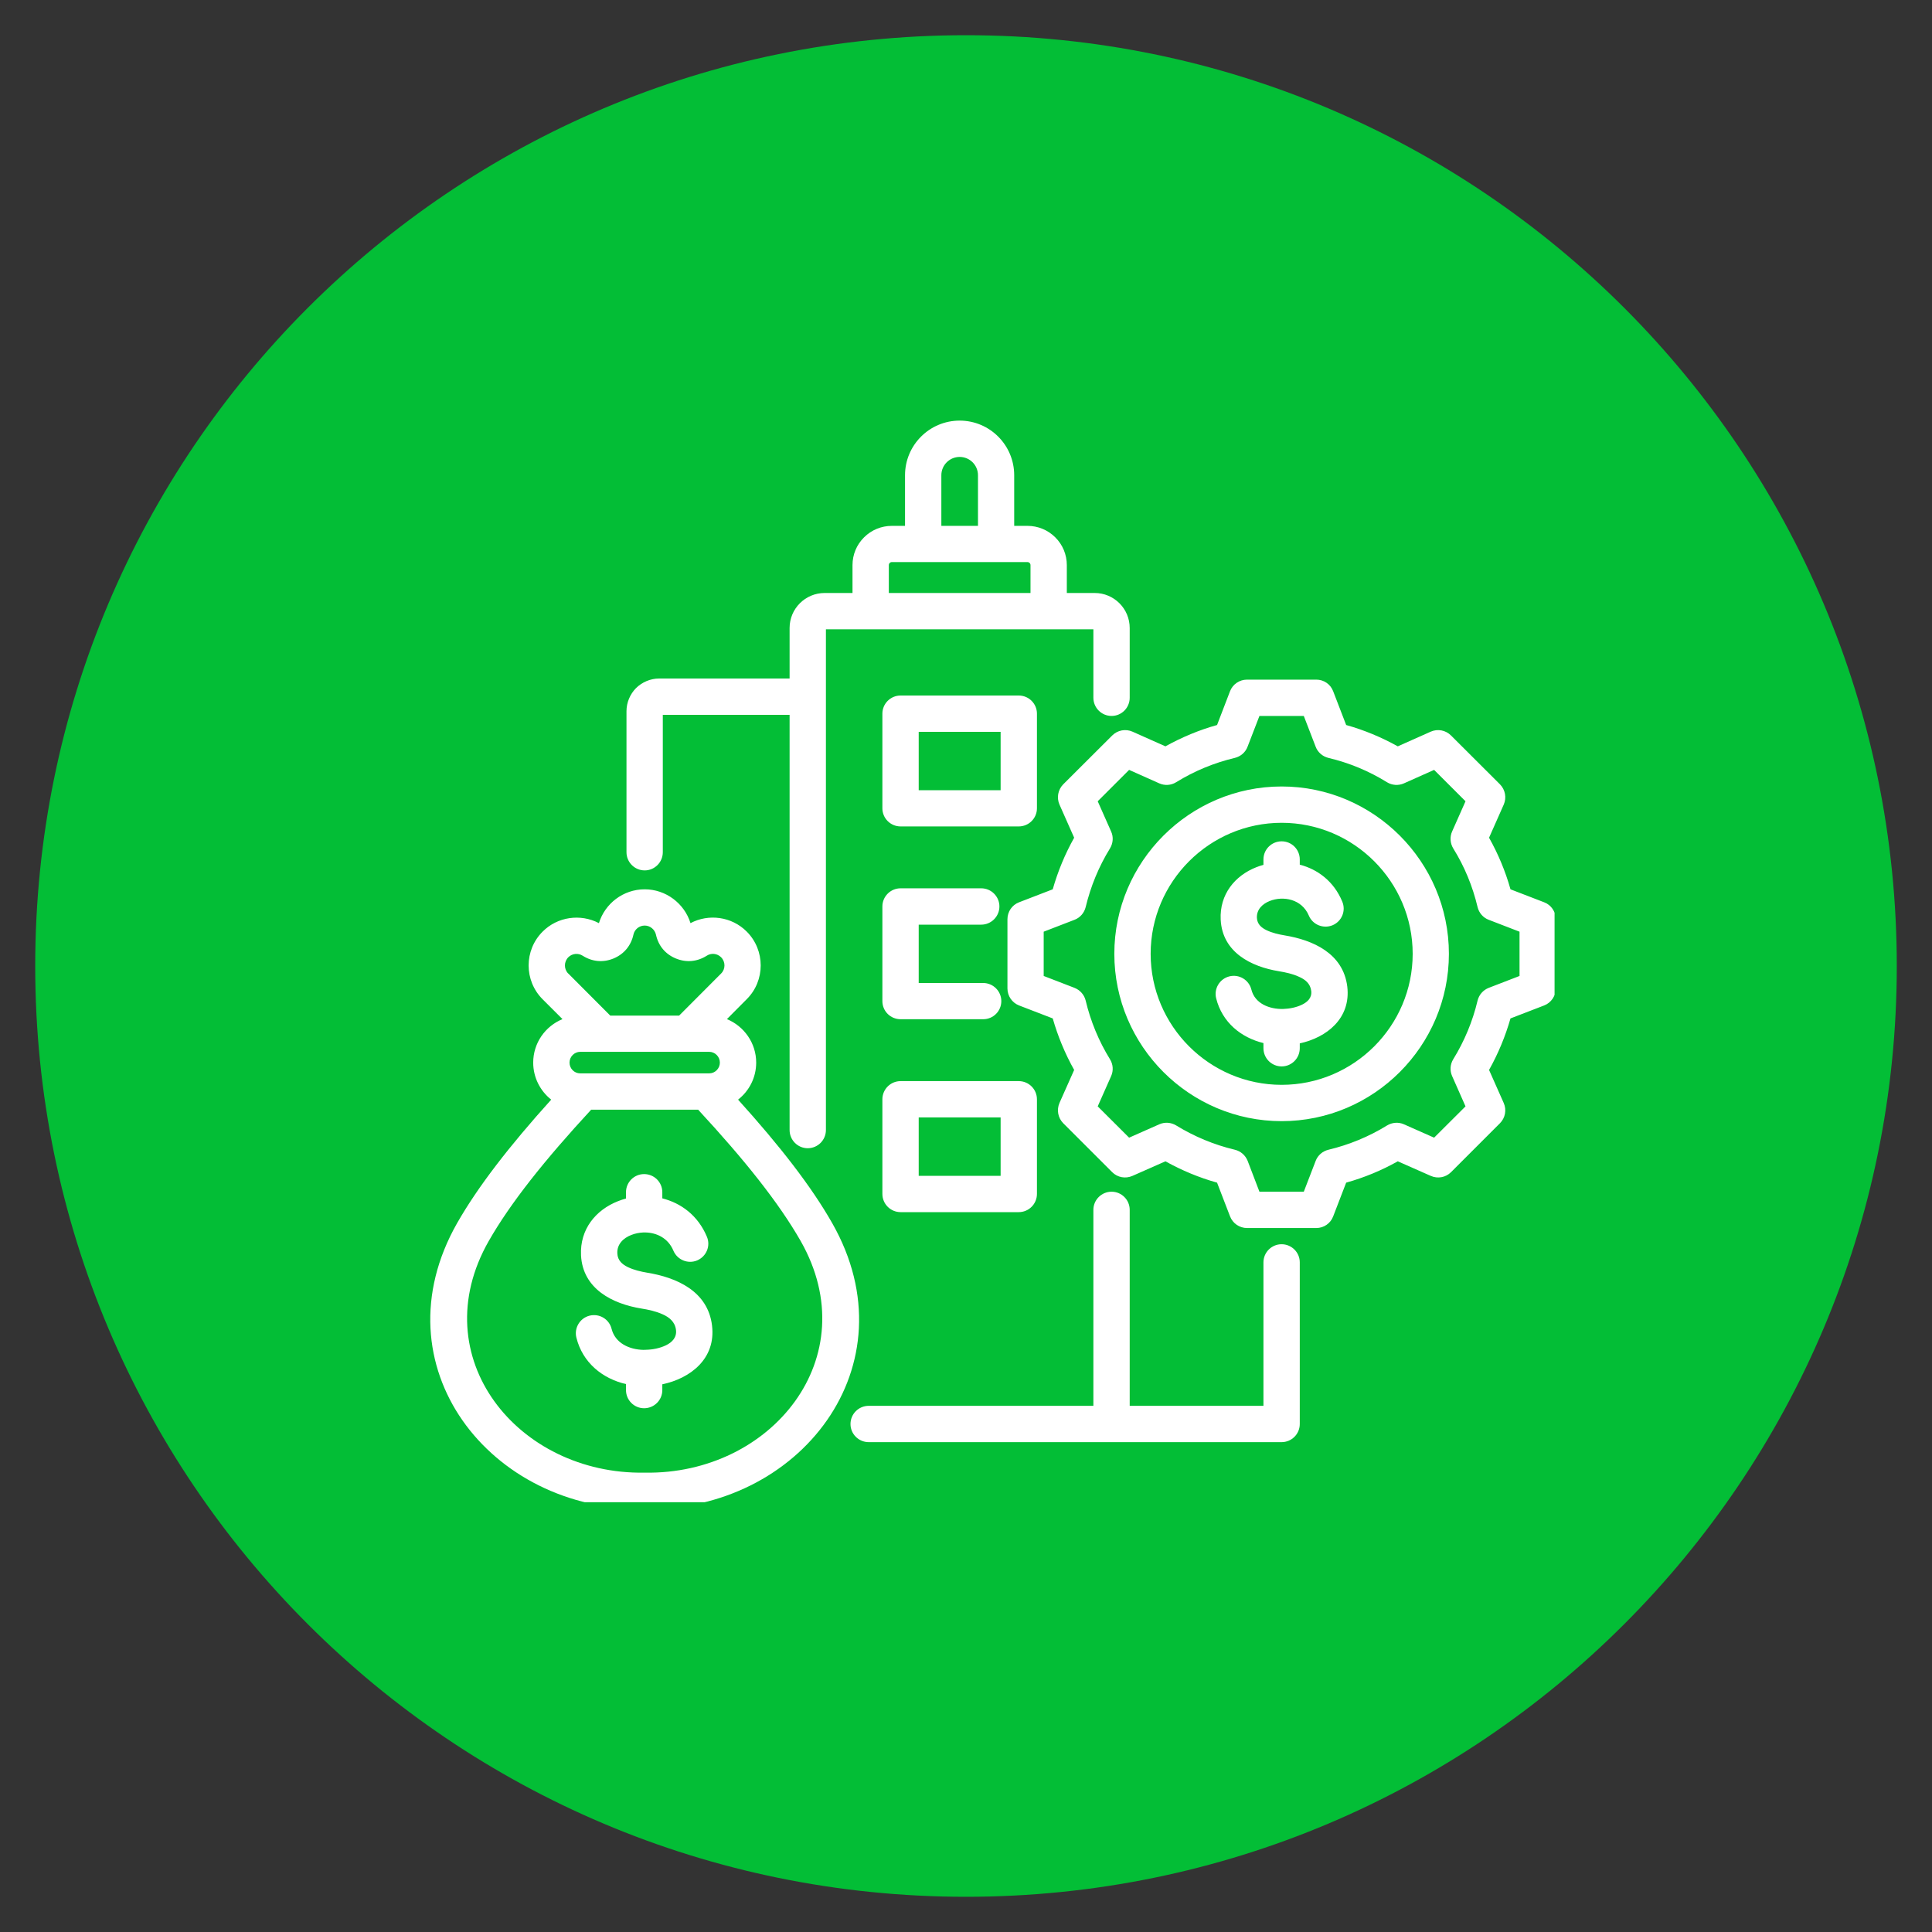 <svg xmlns="http://www.w3.org/2000/svg" xmlns:xlink="http://www.w3.org/1999/xlink" width="100" zoomAndPan="magnify" viewBox="0 0 75 75" height="100" preserveAspectRatio="xMidYMid meet" version="1.0"><rect x="0" y="0" width="75" height="75" fill="#333333" stroke="none"/><defs><clipPath id="f4f8e386f2"><path d="M 1.367 1.367 L 73.633 1.367 L 73.633 73.633 L 1.367 73.633 Z M 1.367 1.367 " clip-rule="nonzero"/></clipPath><clipPath id="ba4991f1f6"><path d="M 37.5 1.367 C 17.543 1.367 1.367 17.543 1.367 37.5 C 1.367 57.457 17.543 73.633 37.5 73.633 C 57.457 73.633 73.633 57.457 73.633 37.5 C 73.633 17.543 57.457 1.367 37.5 1.367 Z M 37.5 1.367 " clip-rule="nonzero"/></clipPath><clipPath id="630bddeef4"><path d="M 0.367 0.367 L 72.633 0.367 L 72.633 72.633 L 0.367 72.633 Z M 0.367 0.367 " clip-rule="nonzero"/></clipPath><clipPath id="d1ee769ee3"><path d="M 36.5 0.367 C 16.543 0.367 0.367 16.543 0.367 36.5 C 0.367 56.457 16.543 72.633 36.5 72.633 C 56.457 72.633 72.633 56.457 72.633 36.5 C 72.633 16.543 56.457 0.367 36.5 0.367 Z M 36.5 0.367 " clip-rule="nonzero"/></clipPath><clipPath id="988346f6bc"><rect x="0" width="73" y="0" height="73"/></clipPath><clipPath id="75763795a1"><path d="M 16 16.316 L 60.348 16.316 L 60.348 58.316 L 16 58.316 Z M 16 16.316 " clip-rule="nonzero"/></clipPath></defs><g clip-path="url(#f4f8e386f2)"><g clip-path="url(#ba4991f1f6)"><g transform="matrix(1, 0, 0, 1, 1, 1)"><g clip-path="url(#988346f6bc)"><g clip-path="url(#630bddeef4)"><g clip-path="url(#d1ee769ee3)"><path fill="#03be36" d="M 0.367 0.367 L 72.633 0.367 L 72.633 72.633 L 0.367 72.633 Z M 0.367 0.367 " fill-opacity="1" fill-rule="nonzero"/></g></g></g></g></g></g><g clip-path="url(#75763795a1)"><path fill="#ffffff" d="M 49.75 55.984 L 33.723 55.984 C 33.332 55.984 33.016 55.668 33.016 55.281 C 33.016 54.891 33.332 54.574 33.723 54.574 C 33.723 54.574 42.445 54.574 42.445 54.574 L 42.445 46.965 C 42.445 46.578 42.762 46.262 43.152 46.262 C 43.539 46.262 43.855 46.578 43.855 46.965 L 43.855 54.574 L 49.047 54.574 L 49.047 49.004 C 49.047 48.617 49.363 48.301 49.75 48.301 C 50.141 48.301 50.457 48.617 50.457 49.004 L 50.457 55.281 C 50.457 55.668 50.141 55.984 49.75 55.984 Z M 30.652 27.75 L 25.73 27.75 L 25.73 33.082 C 25.73 33.473 25.414 33.789 25.027 33.789 C 24.637 33.789 24.32 33.473 24.32 33.082 L 24.32 27.609 C 24.32 27.273 24.457 26.949 24.691 26.711 C 24.93 26.477 25.254 26.34 25.586 26.34 L 30.652 26.34 L 30.652 24.379 C 30.652 23.629 31.262 23.02 32.012 23.02 L 33.094 23.02 L 33.094 21.938 C 33.094 21.531 33.254 21.145 33.543 20.859 C 33.828 20.574 34.215 20.414 34.621 20.414 L 35.133 20.414 L 35.133 18.449 C 35.133 17.277 36.086 16.328 37.254 16.328 C 38.422 16.328 39.371 17.277 39.371 18.449 L 39.371 20.414 L 39.887 20.414 C 40.293 20.414 40.68 20.574 40.965 20.859 C 41.254 21.145 41.414 21.531 41.414 21.938 L 41.414 23.02 L 42.496 23.02 C 43.246 23.02 43.855 23.629 43.855 24.379 L 43.855 27.086 C 43.855 27.477 43.539 27.793 43.152 27.793 C 42.762 27.793 42.445 27.477 42.445 27.086 L 42.445 24.43 L 32.062 24.43 L 32.062 43.867 C 32.062 44.258 31.746 44.574 31.355 44.574 C 30.969 44.574 30.652 44.258 30.652 43.867 Z M 34.504 23.02 L 40.004 23.02 L 40.004 21.938 C 40.004 21.906 39.992 21.875 39.969 21.855 C 39.949 21.832 39.918 21.82 39.887 21.82 L 34.621 21.82 C 34.59 21.82 34.559 21.832 34.539 21.855 C 34.516 21.875 34.504 21.906 34.504 21.938 Z M 36.543 20.414 L 37.965 20.414 L 37.965 18.449 C 37.965 18.055 37.645 17.738 37.254 17.738 C 36.863 17.738 36.543 18.055 36.543 18.449 Z M 28.652 42.688 C 30.289 44.5 31.504 46.07 32.305 47.48 C 35.457 53.016 31.031 58.672 25.027 58.578 C 19.023 58.672 14.598 53.016 17.746 47.48 C 18.551 46.07 19.766 44.496 21.398 42.688 C 20.973 42.352 20.699 41.832 20.699 41.25 C 20.699 40.488 21.168 39.836 21.836 39.562 C 21.43 39.156 21.066 38.793 21.066 38.793 C 20.34 38.07 20.34 36.887 21.066 36.164 C 21.641 35.586 22.535 35.461 23.25 35.836 C 23.484 35.078 24.191 34.523 25.027 34.523 C 25.844 34.523 26.566 35.066 26.805 35.836 C 27.504 35.465 28.398 35.574 28.988 36.164 C 29.711 36.887 29.711 38.07 28.988 38.789 L 28.219 39.562 C 28.883 39.836 29.355 40.488 29.355 41.25 C 29.355 41.832 29.082 42.352 28.652 42.688 Z M 22.949 43.078 C 21.145 45.031 19.816 46.699 18.973 48.176 C 16.398 52.695 20.113 57.25 25.016 57.168 C 25.023 57.168 25.031 57.168 25.039 57.168 C 29.941 57.25 33.652 52.695 31.082 48.176 C 30.238 46.699 28.91 45.031 27.102 43.078 Z M 23.691 39.426 L 26.363 39.426 L 27.992 37.793 C 28.168 37.621 28.168 37.336 27.992 37.16 C 27.84 37.008 27.605 36.988 27.434 37.102 C 27.062 37.336 26.641 37.375 26.234 37.207 C 25.828 37.039 25.559 36.715 25.465 36.285 C 25.418 36.078 25.234 35.93 25.027 35.93 C 24.812 35.93 24.633 36.082 24.59 36.281 C 24.496 36.711 24.223 37.039 23.82 37.207 C 23.414 37.375 22.992 37.336 22.621 37.102 C 22.445 36.988 22.211 37.012 22.062 37.16 C 21.887 37.336 21.887 37.621 22.059 37.793 L 22.062 37.793 Z M 24.98 52.402 C 24.988 52.398 24.996 52.398 25.004 52.398 C 25.016 52.398 25.027 52.398 25.035 52.402 C 25.047 52.402 25.055 52.402 25.066 52.398 C 25.328 52.395 25.613 52.34 25.855 52.223 C 26.086 52.109 26.277 51.926 26.242 51.629 C 26.203 51.309 25.98 51.137 25.727 51.023 C 25.469 50.906 25.172 50.84 24.898 50.797 C 23.789 50.617 22.621 50.043 22.555 48.73 C 22.508 47.715 23.129 46.969 23.992 46.629 C 24.09 46.59 24.195 46.555 24.301 46.527 L 24.301 46.281 C 24.301 45.891 24.617 45.578 25.004 45.578 C 25.395 45.578 25.711 45.891 25.711 46.281 L 25.711 46.52 C 26.434 46.703 27.094 47.18 27.441 48.008 C 27.594 48.367 27.422 48.777 27.062 48.93 C 26.707 49.078 26.293 48.91 26.141 48.551 C 25.938 48.062 25.492 47.852 25.051 47.844 C 25.035 47.844 25.02 47.844 25.004 47.844 C 24.992 47.844 24.984 47.844 24.973 47.844 C 24.809 47.852 24.652 47.883 24.508 47.941 C 24.199 48.059 23.945 48.301 23.965 48.66 C 23.977 48.934 24.16 49.086 24.371 49.188 C 24.605 49.301 24.871 49.363 25.125 49.406 C 26.254 49.59 27.48 50.117 27.641 51.457 L 27.641 51.461 C 27.797 52.746 26.797 53.512 25.711 53.738 L 25.711 53.965 C 25.711 54.352 25.395 54.668 25.004 54.668 C 24.617 54.668 24.301 54.352 24.301 53.965 L 24.301 53.73 C 23.391 53.52 22.617 52.902 22.375 51.926 C 22.281 51.551 22.512 51.168 22.887 51.074 C 23.266 50.98 23.648 51.207 23.742 51.586 C 23.883 52.145 24.434 52.391 24.98 52.402 Z M 22.523 41.668 L 27.531 41.668 C 27.758 41.668 27.945 41.48 27.945 41.25 C 27.945 41.02 27.758 40.832 27.531 40.832 L 22.523 40.832 C 22.297 40.832 22.109 41.02 22.109 41.25 C 22.109 41.48 22.293 41.668 22.523 41.668 Z M 34.961 27 L 39.547 27 C 39.938 27 40.254 27.316 40.254 27.703 L 40.254 31.379 C 40.254 31.766 39.938 32.082 39.547 32.082 L 34.961 32.082 C 34.57 32.082 34.254 31.766 34.254 31.379 L 34.254 27.703 C 34.254 27.316 34.57 27 34.961 27 Z M 35.664 28.41 L 35.664 30.676 L 38.844 30.676 L 38.844 28.41 Z M 38.168 38.16 C 38.555 38.16 38.871 38.477 38.871 38.863 C 38.871 39.254 38.555 39.566 38.168 39.566 L 34.961 39.566 C 34.57 39.566 34.254 39.254 34.254 38.863 L 34.254 35.188 C 34.254 34.801 34.57 34.484 34.961 34.484 L 38.09 34.484 C 38.48 34.484 38.797 34.801 38.797 35.188 C 38.797 35.578 38.48 35.895 38.09 35.895 L 35.664 35.895 L 35.664 38.16 Z M 34.961 41.969 L 39.547 41.969 C 39.938 41.969 40.254 42.285 40.254 42.676 L 40.254 46.348 C 40.254 46.738 39.938 47.055 39.547 47.055 L 34.961 47.055 C 34.57 47.055 34.254 46.738 34.254 46.348 L 34.254 42.676 C 34.254 42.285 34.57 41.969 34.961 41.969 Z M 35.664 43.379 L 35.664 45.645 L 38.844 45.645 L 38.844 43.379 Z M 52.258 28.145 C 52.957 28.34 53.629 28.621 54.262 28.973 L 55.543 28.402 C 55.809 28.285 56.121 28.344 56.328 28.551 L 58.23 30.449 C 58.434 30.656 58.492 30.969 58.375 31.234 C 58.375 31.234 57.805 32.52 57.805 32.52 C 58.16 33.152 58.441 33.824 58.637 34.523 L 59.945 35.027 C 60.215 35.129 60.395 35.391 60.395 35.684 L 60.395 38.371 C 60.395 38.664 60.215 38.926 59.945 39.031 C 59.945 39.031 58.637 39.535 58.637 39.535 C 58.438 40.23 58.16 40.902 57.805 41.535 L 58.375 42.82 C 58.492 43.086 58.434 43.395 58.23 43.602 L 56.328 45.504 C 56.121 45.711 55.809 45.766 55.543 45.648 C 55.543 45.648 54.262 45.082 54.262 45.082 C 53.629 45.438 52.957 45.715 52.258 45.91 L 51.754 47.219 C 51.652 47.492 51.391 47.672 51.098 47.672 L 48.41 47.672 C 48.117 47.672 47.855 47.492 47.75 47.219 C 47.75 47.219 47.246 45.91 47.246 45.91 C 46.547 45.715 45.875 45.434 45.242 45.082 L 43.961 45.648 C 43.695 45.766 43.383 45.711 43.176 45.504 L 41.273 43.602 C 41.07 43.395 41.012 43.086 41.129 42.816 C 41.129 42.816 41.699 41.535 41.699 41.535 C 41.344 40.902 41.066 40.23 40.867 39.535 L 39.559 39.031 C 39.289 38.926 39.109 38.664 39.109 38.371 L 39.109 35.684 C 39.109 35.391 39.289 35.129 39.559 35.027 C 39.559 35.027 40.867 34.523 40.867 34.523 C 41.066 33.824 41.344 33.152 41.699 32.52 L 41.129 31.234 C 41.012 30.969 41.07 30.656 41.273 30.449 L 43.176 28.551 C 43.383 28.344 43.695 28.285 43.961 28.402 C 43.961 28.402 45.242 28.973 45.242 28.973 C 45.875 28.621 46.547 28.34 47.246 28.145 L 47.75 26.832 C 47.855 26.562 48.117 26.383 48.41 26.383 L 51.098 26.383 C 51.391 26.383 51.652 26.562 51.754 26.836 Z M 51.074 28.988 L 50.613 27.793 C 50.613 27.793 48.891 27.793 48.891 27.793 L 48.43 28.988 C 48.348 29.207 48.16 29.367 47.934 29.422 C 47.129 29.613 46.363 29.93 45.656 30.367 C 45.461 30.488 45.215 30.504 45.004 30.41 C 45.004 30.41 43.832 29.887 43.832 29.887 C 43.832 29.887 42.613 31.105 42.613 31.105 L 43.133 32.277 C 43.23 32.488 43.211 32.734 43.09 32.934 C 42.656 33.637 42.34 34.406 42.145 35.215 C 42.09 35.438 41.93 35.625 41.711 35.707 L 40.516 36.168 C 40.516 36.168 40.516 37.887 40.516 37.887 L 41.711 38.348 C 41.93 38.434 42.09 38.617 42.145 38.84 C 42.336 39.645 42.656 40.418 43.09 41.121 C 43.211 41.316 43.23 41.562 43.133 41.777 L 42.613 42.949 C 42.613 42.949 43.832 44.164 43.832 44.164 L 45.004 43.645 C 45.215 43.551 45.461 43.57 45.656 43.688 C 46.363 44.121 47.129 44.441 47.938 44.633 C 48.164 44.688 48.348 44.848 48.434 45.066 L 48.891 46.262 C 48.891 46.262 50.613 46.262 50.613 46.262 L 51.074 45.066 C 51.156 44.848 51.344 44.688 51.57 44.633 C 52.371 44.441 53.141 44.125 53.844 43.691 C 54.043 43.57 54.289 43.551 54.5 43.645 L 55.672 44.164 C 55.672 44.164 56.891 42.949 56.891 42.949 L 56.371 41.773 C 56.277 41.562 56.293 41.32 56.414 41.121 C 56.848 40.418 57.168 39.648 57.359 38.844 C 57.414 38.617 57.574 38.434 57.793 38.348 L 58.988 37.887 C 58.988 37.887 58.988 36.168 58.988 36.168 L 57.793 35.707 C 57.574 35.625 57.414 35.438 57.359 35.211 C 57.168 34.406 56.852 33.637 56.414 32.934 C 56.293 32.734 56.277 32.488 56.371 32.277 C 56.371 32.277 56.891 31.105 56.891 31.105 C 56.891 31.105 55.672 29.887 55.672 29.887 L 54.5 30.41 C 54.289 30.504 54.043 30.488 53.844 30.367 C 53.141 29.93 52.375 29.613 51.57 29.422 C 51.344 29.367 51.156 29.207 51.074 28.988 Z M 49.754 43.523 C 46.176 43.523 43.258 40.605 43.258 37.027 C 43.258 33.453 46.176 30.531 49.754 30.531 C 53.328 30.531 56.246 33.453 56.246 37.027 C 56.246 40.605 53.328 43.523 49.754 43.523 Z M 49.754 42.113 C 52.555 42.113 54.84 39.828 54.84 37.027 C 54.84 34.227 52.555 31.941 49.754 31.941 C 46.953 31.941 44.668 34.227 44.668 37.027 C 44.668 39.828 46.953 42.113 49.754 42.113 Z M 49.047 33.574 L 49.047 33.363 C 49.047 32.973 49.363 32.66 49.754 32.66 C 50.141 32.66 50.457 32.973 50.457 33.363 L 50.457 33.566 C 51.148 33.746 51.777 34.207 52.105 34.996 C 52.258 35.355 52.09 35.766 51.73 35.918 C 51.371 36.066 50.957 35.898 50.809 35.543 C 50.535 34.895 49.809 34.77 49.289 34.977 C 49.012 35.086 48.777 35.305 48.793 35.633 C 48.805 35.879 48.973 36.016 49.164 36.109 C 49.383 36.215 49.637 36.273 49.871 36.312 C 50.961 36.492 52.141 37.004 52.301 38.297 C 52.449 39.535 51.5 40.277 50.457 40.504 L 50.457 40.691 C 50.457 41.082 50.141 41.398 49.754 41.398 C 49.363 41.398 49.047 41.082 49.047 40.691 L 49.047 40.492 C 48.18 40.281 47.445 39.691 47.211 38.754 C 47.117 38.379 47.348 37.996 47.727 37.902 C 48.102 37.809 48.484 38.039 48.578 38.414 C 48.715 38.961 49.277 39.18 49.812 39.168 C 50.059 39.16 50.324 39.109 50.547 39 C 50.754 38.898 50.934 38.738 50.902 38.469 C 50.867 38.176 50.66 38.02 50.426 37.918 C 50.184 37.805 49.906 37.746 49.645 37.703 C 48.574 37.527 47.449 36.973 47.387 35.699 C 47.34 34.719 47.938 33.992 48.773 33.664 C 48.863 33.629 48.953 33.598 49.047 33.574 Z M 49.047 33.574 " fill-opacity="1" fill-rule="evenodd"/></g></svg>